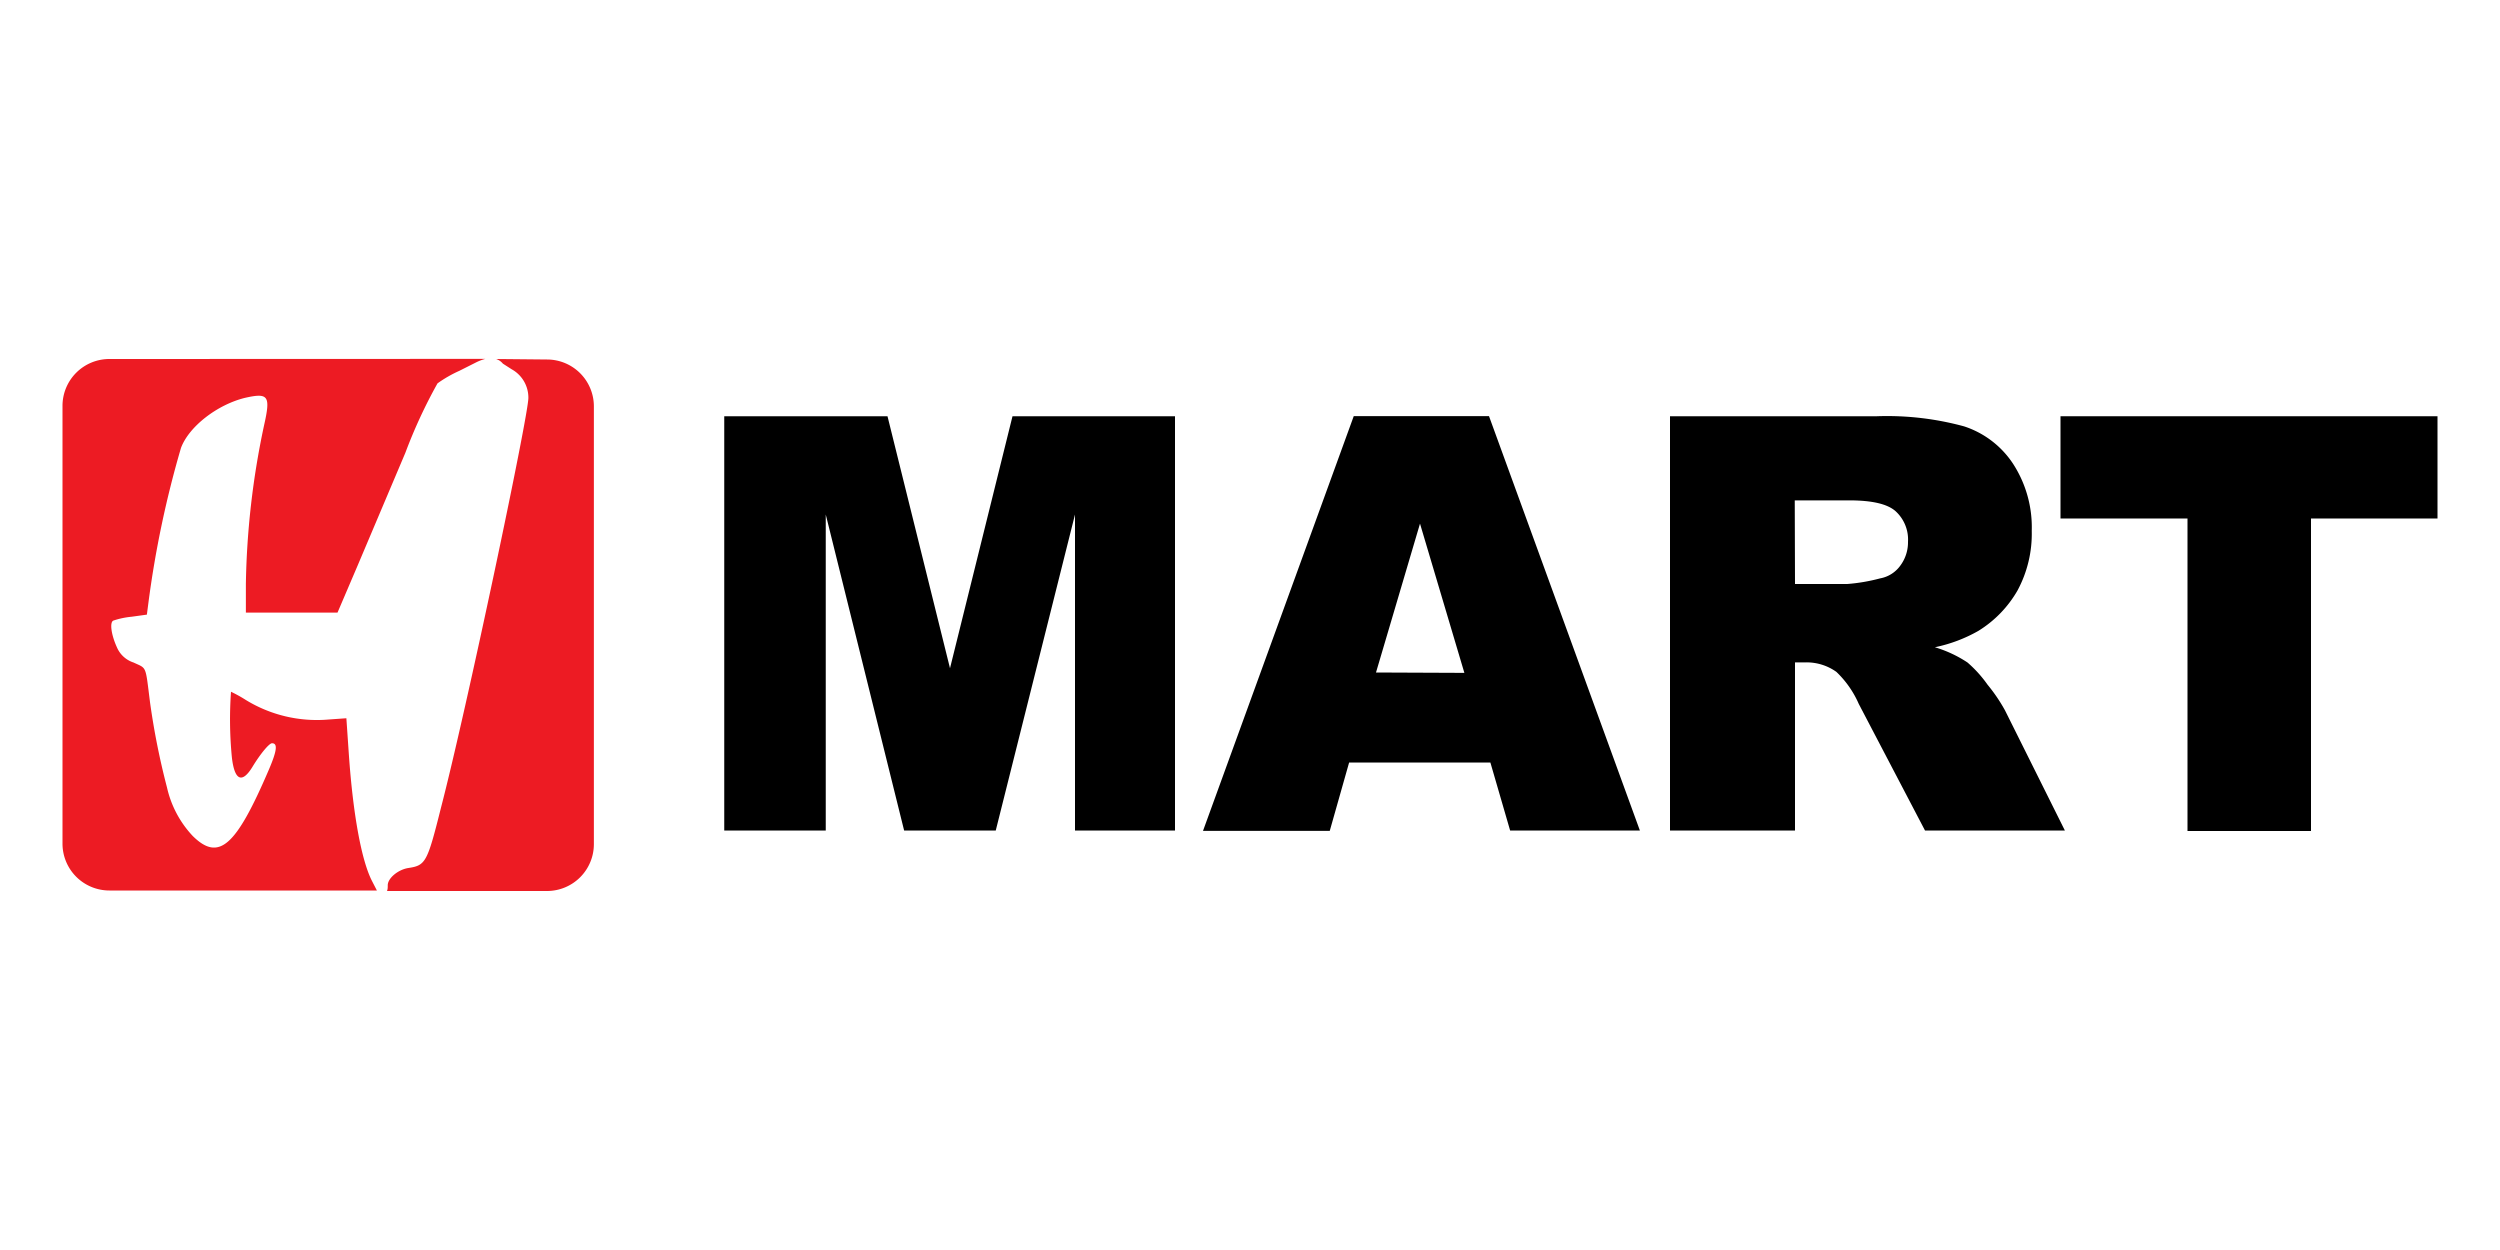 <svg id="Layer_1" data-name="Layer 1" xmlns="http://www.w3.org/2000/svg" viewBox="0 0 200 100"><title>logo-hmart</title><path d="M8.75,28.72A3.75,3.75,0,0,0,5,32.48v35a3.75,3.75,0,0,0,3.75,3.76h21.4l-.06-.12-.34-.66c-.84-1.65-1.51-5.35-1.84-10.08l-.2-2.92-1.41.1A10.87,10.87,0,0,1,19.67,56a11.18,11.18,0,0,0-1.19-.66,31.42,31.42,0,0,0,.07,5.25c.21,1.86.82,2.13,1.67.72.61-1,1.31-1.85,1.54-1.85.47,0,.4.59-.25,2.11-2.64,6.16-4,7.37-6.09,5.31A8.33,8.33,0,0,1,13.36,63,59,59,0,0,1,12,56.17c-.38-3-.24-2.66-1.32-3.17a2.17,2.17,0,0,1-1.32-1.2c-.46-1-.6-2-.3-2.15a6.46,6.46,0,0,1,1.46-.31l1.23-.17.13-1a81.42,81.42,0,0,1,2.6-12.34c.64-1.71,2.89-3.45,5.11-4,1.9-.43,2.07-.17,1.53,2.22A65.36,65.36,0,0,0,19.67,46.7l0,2.31H27l1.62-3.79,3.81-9A40.49,40.49,0,0,1,35,30.67a10,10,0,0,1,1.74-1L38.07,29a3.79,3.79,0,0,1,.76-.29Zm30.94,0a1.17,1.17,0,0,1,.54.37l.7.45a2.59,2.59,0,0,1,1.34,2.29c0,1.47-5,25.14-7,32.82-1.09,4.35-1.22,4.58-2.6,4.79-.83.13-1.65.82-1.65,1.38,0,.17,0,.32-.06.46h12.8a3.75,3.75,0,0,0,3.75-3.76v-35a3.75,3.75,0,0,0-3.75-3.76Z" fill="#ed1b23"/><path d="M57.94,33.3H71l5,20.16L81,33.3h13V66.44H86V41.16L79.66,66.44H72.33L66.06,41.16V66.44H57.94Z"/><path d="M119.23,61h-11.3l-1.55,5.47H96.24L108.3,33.29h10.82l12.07,33.15H120.81Zm-2.08-7.17L113.6,41.89,110.08,53.8Z"/><path d="M133.6,66.44V33.3h16.53a23.39,23.39,0,0,1,7,.81,7.46,7.46,0,0,1,3.92,3,9.34,9.34,0,0,1,1.49,5.36,9.57,9.57,0,0,1-1.14,4.77,9.13,9.13,0,0,1-3.13,3.23,11.86,11.86,0,0,1-3.48,1.31A9.75,9.75,0,0,1,157.4,53,9.8,9.8,0,0,1,159,54.77a13.37,13.37,0,0,1,1.4,2.06l4.79,9.61H154l-5.3-10.13a7.92,7.92,0,0,0-1.79-2.56,4.1,4.1,0,0,0-2.43-.76h-.88V66.44Zm10-19.72h4.18a14.5,14.5,0,0,0,2.63-.45,2.54,2.54,0,0,0,1.6-1,3.12,3.12,0,0,0,.63-1.92,3.07,3.07,0,0,0-1-2.46c-.66-.58-1.89-.86-3.7-.86h-4.36Z"/><path d="M164.84,33.3H195v8.18H184.88v25H175v-25H164.84Z"/></svg>